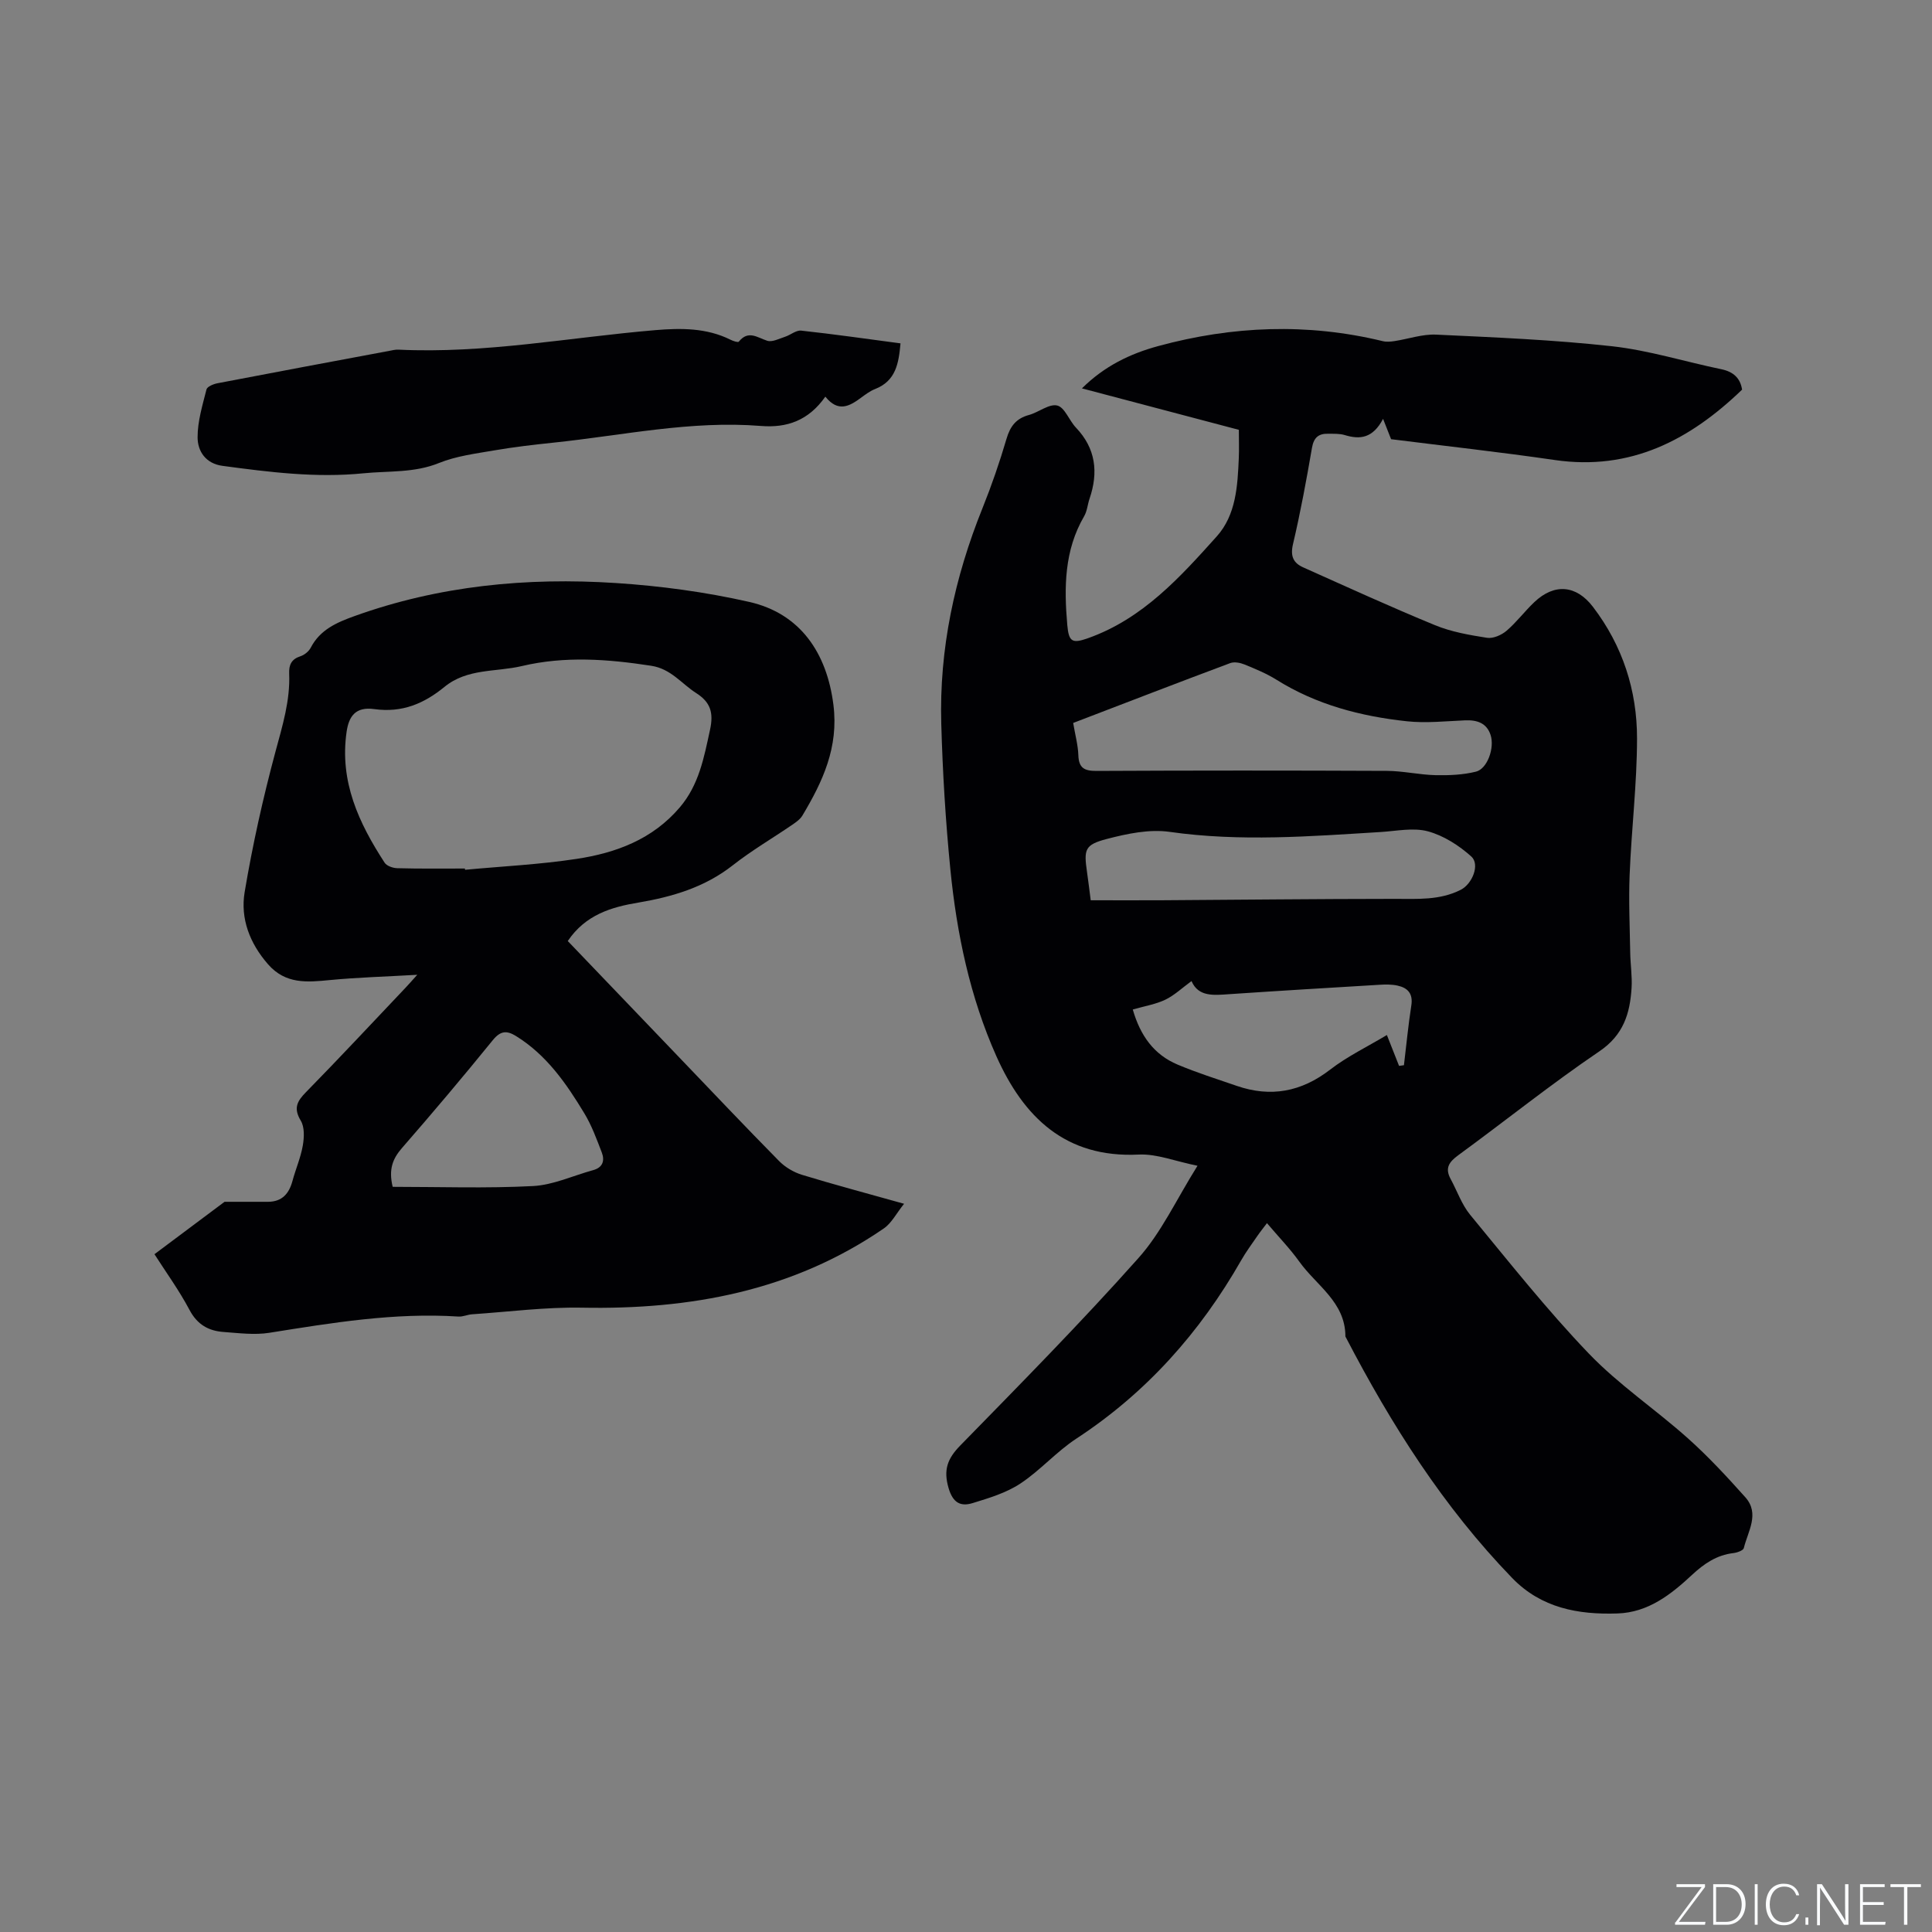 <svg enable-background="new 0 0 400 400" viewBox="0 0 400 400" xmlns="http://www.w3.org/2000/svg"><rect x="0" y="0" width="400" height="400" fill="#808080" stroke="none"/><g fill="#fafbfc"><path d="m346.9 398 5.4-7.3h-5.2v-.6h5.9v.6l-5.4 7.2h5.5l-.1.6h-6.2v-.5z"/><path d="m354.7 390.1h2.8c2.3 0 3.9 1.6 3.9 4.1s-1.6 4.3-3.9 4.3h-2.8zm.6 7.8h2c2.2 0 3.3-1.6 3.3-3.6 0-1.8-1-3.6-3.3-3.6h-2z"/><path d="m363.9 390.1v8.4h-.6v-8.4z"/><path d="m372.5 396.3c-.4 1.3-1.4 2.3-3.2 2.3-2.4 0-3.7-1.9-3.7-4.3 0-2.3 1.2-4.3 3.7-4.3 1.8 0 2.9 1 3.2 2.4h-.6c-.4-1.1-1.1-1.8-2.5-1.8-2.1 0-3 1.9-3 3.7s.9 3.7 3 3.7c1.4 0 2.1-.7 2.5-1.7z"/><path d="m373.8 398.5v-1.5h.6v1.5z"/><path d="m376.2 398.5v-8.4h1c1.3 2 4.4 6.7 4.9 7.6-.1-1.2-.1-2.4-.1-3.8v-3.8h.7v8.4h-.9c-1.2-1.9-4.4-6.8-5-7.7.1 1.1 0 2.3 0 3.9v3.9h-.6z"/><path d="m390 394.4h-4.3v3.5h4.7l-.1.6h-5.2v-8.4h5.1v.6h-4.5v3.1h4.3z"/><path d="m394.2 390.7h-2.8v-.6h6.3v.6h-2.8v7.8h-.7z"/></g><path d="m247.93 241.36c-4.62-.93-8.44-2.5-12.17-2.32-15.21.75-23.86-7.8-29.47-20.36-5.47-12.27-8.21-25.38-9.53-38.71-.99-10.01-1.6-20.08-1.88-30.13-.44-15.46 2.76-30.29 8.53-44.62 1.89-4.7 3.55-9.52 4.98-14.38.76-2.59 1.99-4.2 4.63-4.92 2.03-.55 4.18-2.37 5.87-1.96 1.56.38 2.46 3.09 3.87 4.57 4.13 4.33 4.67 9.28 2.82 14.72-.41 1.2-.5 2.57-1.12 3.63-4.12 7.07-4.17 14.71-3.49 22.52.31 3.52 1.03 3.89 4.35 2.71 11.27-4.02 18.97-12.56 26.6-21.06 4-4.46 4.31-10.45 4.56-16.21.08-1.89.01-3.79.01-5.85-10.77-2.85-21.39-5.65-32.49-8.58 4.65-4.61 9.97-7.18 15.8-8.76 15.4-4.19 30.9-4.8 46.48-1.02.77.19 1.63.11 2.43-.01 2.88-.44 5.78-1.47 8.62-1.34 12.16.57 24.36 1.07 36.45 2.41 7.63.85 15.08 3.2 22.63 4.76 2.5.52 3.91 1.87 4.27 4.22-10.83 10.44-23.12 16.85-38.79 14.57-11.41-1.66-22.87-2.92-33.88-4.31-.47-1.2-.91-2.31-1.66-4.21-2.12 4.03-4.78 4.32-7.92 3.36-1.08-.33-2.31-.26-3.47-.28-1.97-.04-2.96.79-3.33 2.92-1.15 6.68-2.38 13.35-3.93 19.94-.59 2.5.08 3.91 2.14 4.82 9.06 4.05 18.09 8.19 27.27 11.96 3.38 1.39 7.12 2.04 10.76 2.61 1.27.2 3.01-.57 4.05-1.46 2.08-1.78 3.75-4.04 5.75-5.93 4.16-3.95 8.7-3.53 12.14.99 6.14 8.04 9.13 17.3 9.12 27.25-.01 9.39-1.15 18.77-1.53 28.17-.22 5.39.03 10.79.12 16.19.04 2.43.43 4.88.28 7.29-.33 5.28-1.67 9.73-6.67 13.12-9.99 6.77-19.43 14.36-29.19 21.49-1.92 1.4-2.83 2.67-1.61 4.92 1.35 2.48 2.29 5.29 4.05 7.43 8.02 9.72 15.85 19.64 24.56 28.72 6.19 6.46 13.79 11.54 20.49 17.53 4.24 3.78 8.13 7.99 11.92 12.23 3.04 3.41.53 7.05-.31 10.52-.12.5-1.38.95-2.16 1.04-3.45.4-6.08 2.2-8.54 4.49-4.4 4.1-9.1 7.8-15.45 8.01-8.13.27-15.77-1.1-21.81-7.34-14.22-14.69-25.02-31.73-34.4-49.76-.05-.09-.13-.19-.13-.28-.01-7.08-5.99-10.51-9.51-15.42-1.96-2.74-4.33-5.18-6.73-8.01-.77 1.03-1.42 1.82-2 2.67-1.14 1.66-2.35 3.29-3.34 5.03-8.53 14.94-19.64 27.43-34.12 36.91-4.14 2.71-7.49 6.6-11.62 9.32-2.91 1.92-6.47 2.99-9.86 4.03-2.5.77-4.09-.06-4.98-3.12-1.1-3.76-.24-6.08 2.42-8.8 12.45-12.74 24.97-25.43 36.81-38.72 4.81-5.34 7.91-12.18 12.31-19.2zm-25.74-91.68c.42 2.51 1 4.58 1.07 6.67.09 2.65 1.22 3.27 3.75 3.26 20.04-.1 40.08-.1 60.12-.01 3.37.02 6.73.81 10.1.89 2.79.06 5.67-.06 8.36-.73 2.35-.59 3.89-4.92 3.02-7.59-.81-2.49-2.82-3.14-5.3-3.03-4.01.17-8.08.62-12.05.19-9.54-1.03-18.72-3.42-27-8.61-2.05-1.28-4.33-2.22-6.58-3.14-.9-.37-2.13-.61-2.98-.29-10.81 4.04-21.55 8.19-32.51 12.39zm3.63 36.71c5.12 0 9.76.02 14.41 0 16.18-.1 32.36-.28 48.54-.29 4.67 0 9.33.33 13.67-1.88 2.39-1.22 4.01-5.24 2.18-6.89-2.54-2.28-5.73-4.33-8.98-5.21-3.03-.82-6.51-.06-9.78.14-14.56.89-29.08 2.05-43.69-.03-4.2-.6-8.81.37-13.02 1.47-4.59 1.2-4.77 2.16-4.09 6.88.29 1.99.52 3.98.76 5.81zm8.71 22.62c1.56 5.42 4.39 9.35 9.27 11.4 3.99 1.68 8.13 2.99 12.23 4.4 7.07 2.44 13.4 1.25 19.38-3.37 3.54-2.73 7.66-4.71 11.73-7.15.99 2.51 1.76 4.45 2.52 6.39.34-.05.67-.09 1.01-.14.5-4.13.89-8.27 1.53-12.38.38-2.45-.75-3.64-2.85-4.1-1.21-.27-2.52-.25-3.77-.17-10.35.62-20.7 1.24-31.04 1.94-3.23.22-6.42.61-7.85-2.71-1.96 1.43-3.54 2.95-5.41 3.85-1.97.95-4.22 1.31-6.75 2.04z" fill="#010104"/><path d="m117.55 194.83c7.68 8.02 15.23 15.9 22.78 23.78 6.97 7.27 13.89 14.59 20.96 21.76 1.26 1.28 3.02 2.33 4.74 2.86 6.67 2.04 13.43 3.83 21.15 6-1.6 1.99-2.58 3.99-4.19 5.1-18.85 12.96-40.07 16.84-62.51 16.41-7.57-.14-15.16.86-22.74 1.37-.94.06-1.89.53-2.81.47-13.23-.86-26.18 1.29-39.16 3.36-3.08.49-6.33.06-9.49-.17-3.09-.22-5.43-1.52-7.03-4.54-2.17-4.1-4.93-7.89-7.27-11.56 5.05-3.77 9.96-7.45 14.51-10.85 2.98 0 6 .01 9.02 0 2.9-.02 4.34-1.7 5.05-4.34.66-2.45 1.7-4.82 2.13-7.3.29-1.68.39-3.82-.42-5.16-1.55-2.58-.78-4.01 1.09-5.91 6.98-7.12 13.77-14.41 20.63-21.64.62-.66 1.22-1.34 2.4-2.65-6.58.38-12.35.54-18.08 1.09-4.73.46-9.18.89-12.81-3.26-3.81-4.36-5.76-9.48-4.85-14.94 1.64-9.79 3.81-19.52 6.39-29.11 1.44-5.35 3.06-10.56 2.83-16.15-.07-1.79.46-2.98 2.33-3.58.83-.27 1.74-1.01 2.14-1.78 1.93-3.72 5.37-5.21 9.01-6.52 17.54-6.32 35.73-8.06 54.16-6.86 9.26.6 18.57 1.86 27.61 3.91 10.57 2.4 16.07 10.55 17.43 21.3 1.11 8.8-2.21 15.89-6.42 22.93-.46.77-1.3 1.36-2.07 1.89-4.11 2.81-8.44 5.34-12.35 8.41-5.8 4.55-12.47 6.52-19.54 7.72-5.61.93-10.95 2.52-14.62 7.96zm-21.3-15.01c.01.09.02.18.03.26 7.69-.72 15.44-1.09 23.06-2.25 8.17-1.23 15.76-4.04 21.41-10.68 3.98-4.68 5-10.3 6.25-16.04.78-3.56.1-5.73-2.87-7.62-3.05-1.95-5.2-5.02-9.31-5.65-8.97-1.38-17.85-2.05-26.77.06-5.38 1.27-11.29.44-16.01 4.3-4.21 3.44-8.73 5.42-14.56 4.61-3.86-.53-5.25 1.47-5.72 4.7-1.49 10.32 2.53 18.88 7.87 27.1.44.68 1.72 1.12 2.62 1.14 4.67.13 9.34.07 14 .07zm-14.95 65.9c9.66 0 19.38.34 29.05-.16 4.2-.22 8.31-2.16 12.47-3.3 2.01-.55 2.41-1.99 1.77-3.66-1.06-2.75-2.08-5.57-3.6-8.08-3.73-6.18-7.82-12.1-14.16-16.02-1.91-1.18-3.2-1.11-4.79.84-6.14 7.56-12.42 15.01-18.82 22.35-1.91 2.2-2.8 4.39-1.92 8.03z" fill="#010104"/><path d="m170.88 82.12c-3.49 4.97-7.98 6.5-13.33 6.07-14.52-1.17-28.7 1.97-43 3.46-4.11.43-8.22.91-12.29 1.61-3.83.66-7.81 1.16-11.37 2.6-5.12 2.08-10.39 1.61-15.62 2.13-9.83.99-19.51-.24-29.2-1.54-3.45-.46-5.16-2.99-5.16-5.92-.01-3.31 1.02-6.64 1.84-9.9.15-.59 1.43-1.12 2.27-1.28 11.86-2.28 23.73-4.49 35.59-6.71.62-.12 1.26-.28 1.88-.25 17.91.87 35.48-2.55 53.2-4.04 5.25-.44 10.6-.49 15.56 1.99.53.27 1.55.6 1.71.4 1.97-2.45 3.81-.86 5.89-.19 1.03.33 2.46-.43 3.67-.82 1.15-.37 2.29-1.39 3.35-1.28 6.83.74 13.63 1.72 20.57 2.64-.37 4.13-.96 7.77-5.25 9.45-1.07.42-2.03 1.15-2.97 1.84-2.35 1.73-4.7 3.05-7.34-.26z" fill="#010104"/></svg>